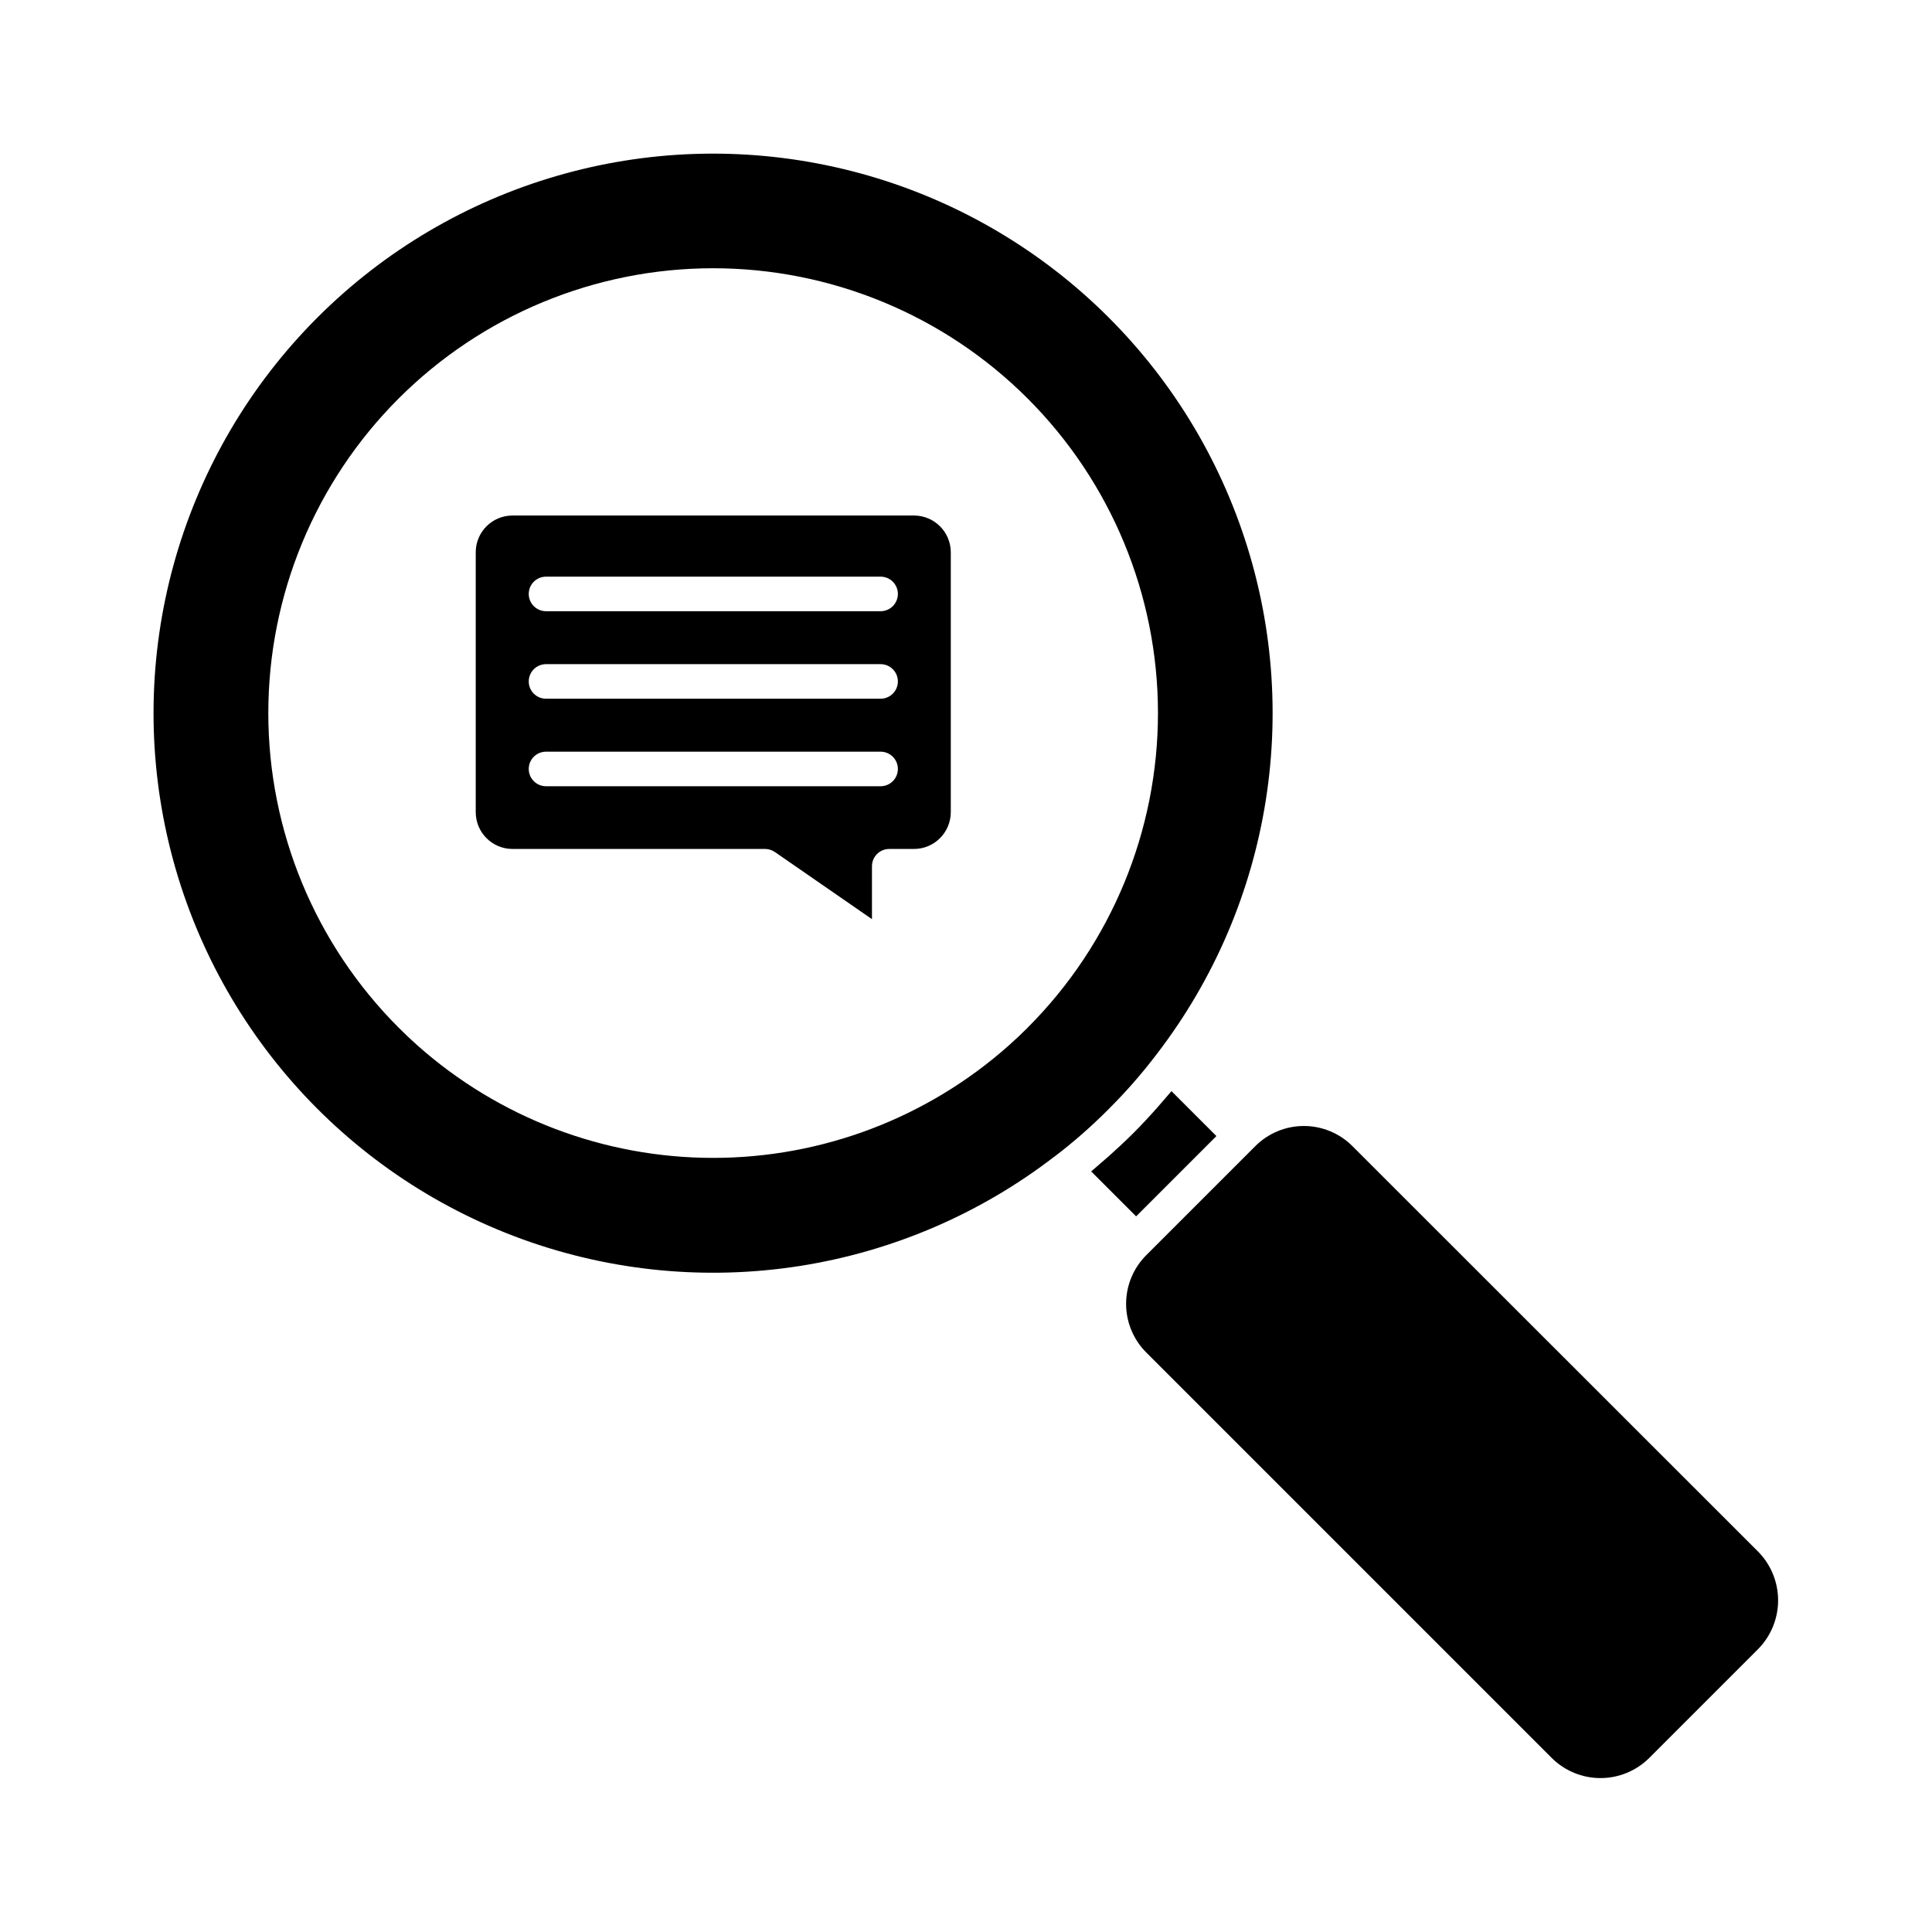 <?xml version="1.0" encoding="UTF-8"?>
<!-- Uploaded to: SVG Repo, www.svgrepo.com, Generator: SVG Repo Mixer Tools -->
<svg fill="#000000" width="800px" height="800px" version="1.1" viewBox="144 144 512 512" xmlns="http://www.w3.org/2000/svg">
 <g>
  <path d="m466.36 445.07-11.91-11.91c-0.656 0.801-1.375 1.586-2.051 2.383-0.582 0.68-1.148 1.352-1.75 2.023-2.012 2.266-4.086 4.512-6.273 6.699s-4.461 4.285-6.746 6.32c-0.672 0.602-1.375 1.172-2.039 1.758-0.805 0.691-1.602 1.418-2.418 2.094l11.91 11.91z"/>
  <path d="m437.91 437.81c4.488-4.469 8.664-9.238 12.5-14.277l0.027-0.035c30.949-40.172 39.223-93.371 21.938-141.04s-57.73-83.207-107.23-94.207c-49.5-11.004-101.19 4.055-137.04 39.914-35.848 35.863-50.887 87.559-39.871 137.06 11.02 49.496 46.566 89.93 94.246 107.2s100.88 8.977 141.04-21.984h0.027c2.461-1.875 4.902-3.871 7.301-5.977 2.398-2.106 4.766-4.34 7.074-6.648zm-21.527-21.504c-1.617 1.617-3.281 3.188-5 4.715v-0.004c-21.578 19.211-49.461 29.828-78.355 29.836-28.891 0.008-56.781-10.59-78.375-29.785-1.715-1.527-3.379-3.102-5-4.723-22.113-22.102-34.539-52.082-34.547-83.344-0.008-31.266 12.406-61.254 34.508-83.363 22.102-22.113 52.082-34.539 83.348-34.547 31.262-0.008 61.25 12.402 83.363 34.504 22.109 22.102 34.539 52.082 34.547 83.348 0.008 31.262-12.402 61.25-34.504 83.363z"/>
  <path d="m386.22 280.62h-106.43c-5.371 0.012-9.715 4.375-9.715 9.746v68.863c0 5.375 4.344 9.734 9.715 9.754h66.953c0.93-0.004 1.84 0.281 2.606 0.809l25.73 17.793v-14.023c0-2.527 2.051-4.578 4.582-4.578h6.559c5.379-0.008 9.742-4.371 9.75-9.754v-68.863c-0.008-5.383-4.371-9.742-9.75-9.746zm-8.855 71.742h-88.66c-2.531 0-4.582-2.051-4.582-4.582 0-2.527 2.051-4.578 4.582-4.578h88.66c2.531 0 4.582 2.051 4.582 4.578 0 2.531-2.051 4.582-4.582 4.582zm0-23.195h-88.66c-2.531 0-4.582-2.051-4.582-4.578 0-2.531 2.051-4.582 4.582-4.582h88.66c2.531 0 4.582 2.051 4.582 4.582 0 2.527-2.051 4.578-4.582 4.578zm0-23.188h-88.66c-2.531 0-4.582-2.051-4.582-4.582 0-2.527 2.051-4.578 4.582-4.578h88.66c2.531 0 4.582 2.051 4.582 4.578 0 2.531-2.051 4.582-4.582 4.582z"/>
  <path d="m609.88 555.16-107.44-107.39c-3.414-3.438-8.059-5.371-12.902-5.371s-9.488 1.934-12.902 5.371l-28.855 28.855c-3.426 3.418-5.352 8.062-5.352 12.906 0 4.84 1.926 9.484 5.352 12.906l107.45 107.45c3.434 3.41 8.074 5.324 12.914 5.324 4.84 0 9.48-1.914 12.914-5.324l28.855-28.855c3.402-3.449 5.309-8.098 5.305-12.941-0.008-4.848-1.926-9.492-5.336-12.934z"/>
 </g>
</svg>